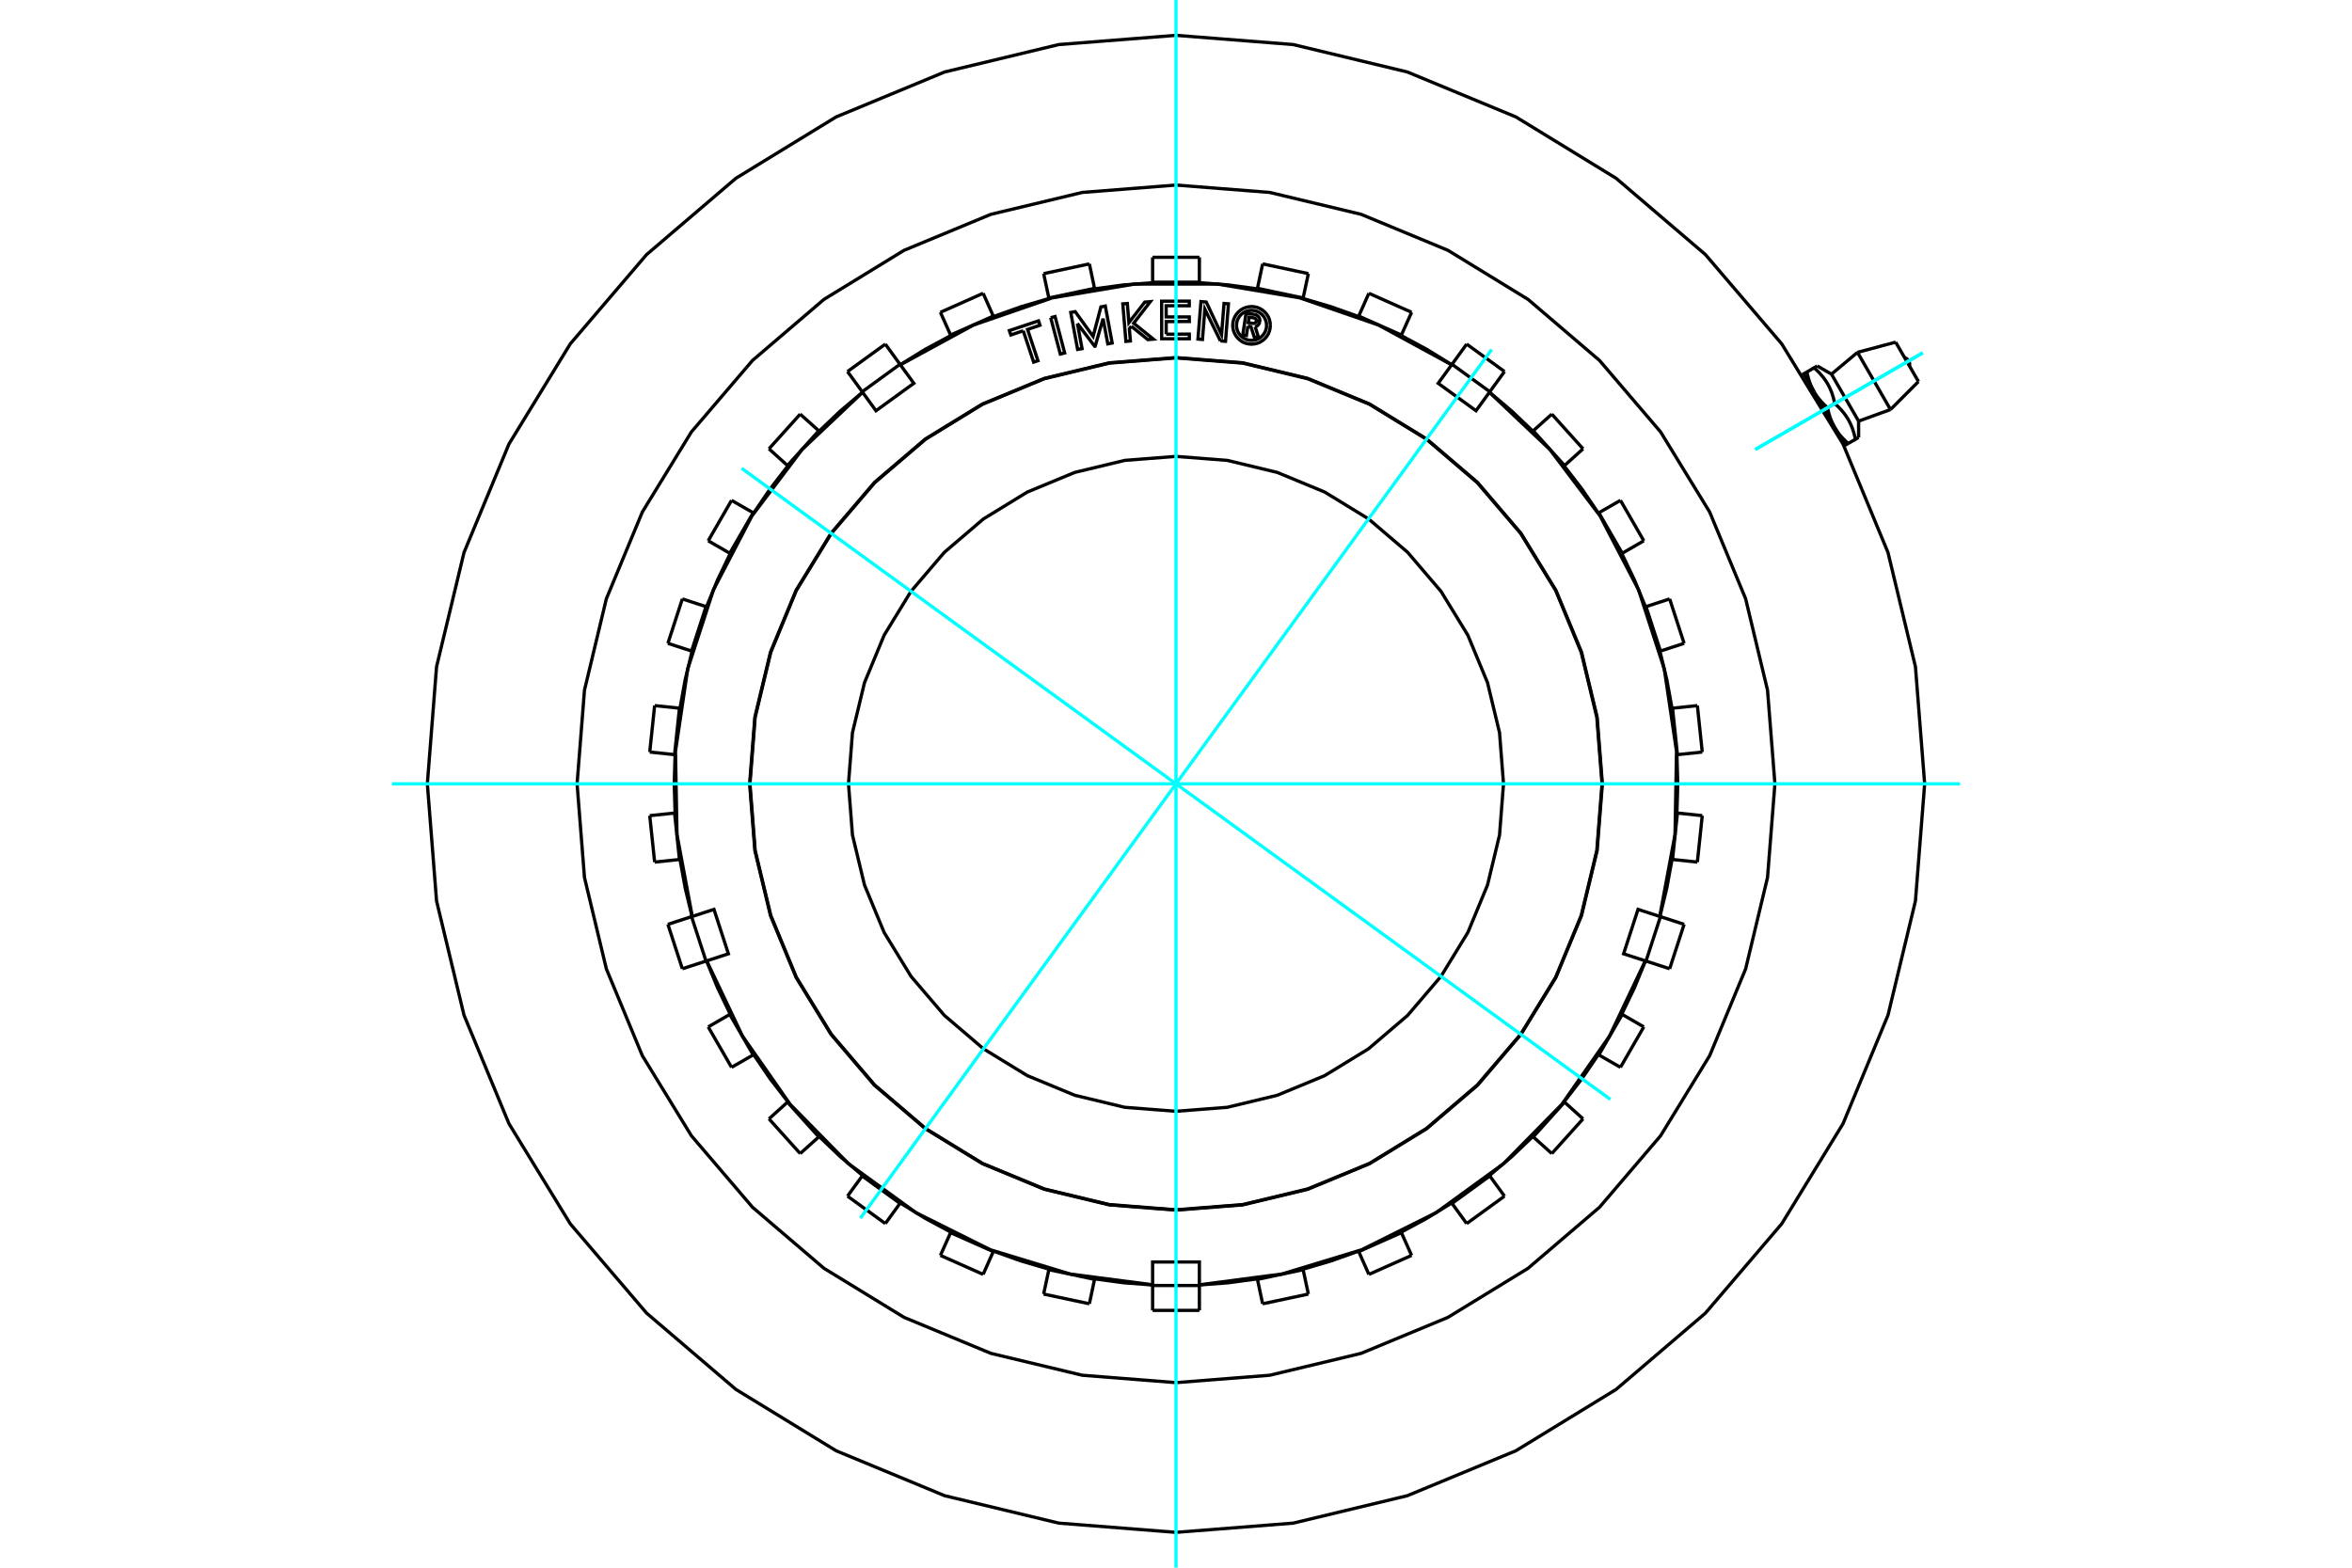 <?xml version="1.0" standalone="no"?>
<!DOCTYPE svg PUBLIC "-//W3C//DTD SVG 1.1//EN"
	"http://www.w3.org/Graphics/SVG/1.1/DTD/svg11.dtd">
<svg xmlns="http://www.w3.org/2000/svg" height="100%" width="100%" viewBox="0 0 36000 24000">
	<rect x="-1800" y="-1200" width="39600" height="26400" style="fill:#FFF"/>
	<g style="fill:none; fill-rule:evenodd" transform="matrix(1 0 0 1 0 0)">
		<g style="fill:none; stroke:#000; stroke-width:50; shape-rendering:geometricPrecision">
			<line x1="28082" y1="6544" x2="28240" y2="6817"/>
			<line x1="27924" y1="6270" x2="28082" y2="6544"/>
			<line x1="28033" y1="5728" x2="28448" y2="6447"/>
			<polyline points="27816,5603 27767,5631 27784,5646 27799,5660 27814,5674 27828,5688 27842,5702 27855,5716 27867,5730 27879,5744 27891,5758 27902,5771 27913,5785 27923,5799 27933,5813 27943,5827 27952,5841 27961,5855 27970,5870 27978,5884 27986,5899 27994,5914 28002,5929 28009,5944 28016,5960 28023,5976 28029,5992 28036,6008 28042,6025 28048,6043 28053,6061 28059,6079 28064,6098 28069,6117 28074,6137 28079,6157 28083,6178 28099,6193 28115,6207 28130,6221 28144,6235 28157,6249 28170,6263 28183,6277 28195,6291 28207,6305 28218,6318 28229,6332 28239,6346 28249,6360 28259,6374 28268,6388 28277,6402 28286,6416 28294,6431 28302,6446 28310,6461 28318,6476 28325,6491 28332,6507 28339,6523 28345,6539 28352,6555 28358,6572 28364,6590 28369,6608 28375,6626 28380,6645 28385,6664 28390,6684 28395,6704 28399,6725 28448,6697"/>
			<line x1="28240" y1="6817" x2="28289" y2="6789"/>
			<line x1="28399" y1="6725" x2="28289" y2="6789"/>
			<polyline points="28082,6544 28078,6537 28074,6529 28070,6522 28066,6515 28062,6507 28058,6500 28054,6492 28051,6484 28047,6477 28043,6469 28040,6461 28036,6453 28033,6445 28030,6437 28027,6429 28023,6421 28020,6412 28017,6404 28014,6395 28011,6387 28008,6378 28005,6369 28003,6360 28000,6351 27997,6342 27994,6333 27992,6323 27989,6313 27987,6304 27984,6294 27982,6284 27980,6274 27977,6263 27975,6253 27973,6242"/>
			<polyline points="28289,6789 28280,6782 28272,6775 28265,6768 28257,6760 28250,6753 28242,6746 28235,6739 28228,6732 28221,6725 28214,6718 28208,6711 28201,6704 28195,6698 28189,6691 28183,6684 28177,6677 28171,6670 28165,6663 28159,6656 28154,6649 28148,6642 28143,6636 28138,6629 28133,6622 28128,6615 28123,6608 28118,6601 28113,6594 28108,6587 28104,6580 28099,6573 28095,6566 28090,6558 28086,6551 28082,6544"/>
			<polyline points="28083,6178 27973,6242 27965,6235 27957,6228 27949,6221 27941,6213 27934,6206 27926,6199 27919,6192 27912,6185 27905,6178 27899,6171 27892,6164 27886,6157 27879,6151 27873,6144 27867,6137 27861,6130 27855,6123 27849,6116 27844,6109 27838,6102 27833,6095 27827,6089 27822,6082 27817,6075 27812,6068 27807,6061 27802,6054 27797,6047 27793,6040 27788,6033 27783,6026 27779,6019 27775,6011 27770,6004 27766,5997 27924,6270"/>
			<polyline points="27766,5997 27762,5990 27758,5982 27754,5975 27750,5968 27746,5960 27742,5953 27738,5945 27735,5937 27731,5930 27728,5922 27724,5914 27721,5906 27717,5898 27714,5890 27711,5882 27708,5874 27704,5865 27701,5857 27698,5848 27695,5840 27692,5831 27690,5822 27687,5813 27684,5804 27681,5795 27679,5786 27676,5776 27674,5767 27671,5757 27669,5747 27666,5737 27664,5727 27661,5716 27659,5706 27657,5695"/>
			<polyline points="27767,5631 27657,5695 27608,5723 27766,5997"/>
			<line x1="28431" y1="5394" x2="28936" y2="6270"/>
			<line x1="29015" y1="5238" x2="29364" y2="5841"/>
			<polyline points="29459,12000 29318,10207 28898,8459 28210,6798 27271,5264 26103,3897 24736,2729 23202,1790 21541,1102 19793,682 18000,541 16207,682 14459,1102 12798,1790 11264,2729 9897,3897 8729,5264 7790,6798 7102,8459 6682,10207 6541,12000 6682,13793 7102,15541 7790,17202 8729,18736 9897,20103 11264,21271 12798,22210 14459,22898 16207,23318 18000,23459 19793,23318 21541,22898 23202,22210 24736,21271 26103,20103 27271,18736 28210,17202 28898,15541 29318,13793 29459,12000"/>
			<polyline points="27167,12000 27054,10566 26719,9167 26168,7838 25417,6612 24482,5518 23388,4583 22162,3832 20833,3281 19434,2946 18000,2833 16566,2946 15167,3281 13838,3832 12612,4583 11518,5518 10583,6612 9832,7838 9281,9167 8946,10566 8833,12000 8946,13434 9281,14833 9832,16162 10583,17388 11518,18482 12612,19417 13838,20168 15167,20719 16566,21054 18000,21167 19434,21054 20833,20719 22162,20168 23388,19417 24482,18482 25417,17388 26168,16162 26719,14833 27054,13434 27167,12000"/>
			<polyline points="23013,12000 22952,11216 22768,10451 22467,9724 22056,9053 21545,8455 20947,7944 20276,7533 19549,7232 18784,7048 18000,6987 17216,7048 16451,7232 15724,7533 15053,7944 14455,8455 13944,9053 13533,9724 13232,10451 13048,11216 12987,12000 13048,12784 13232,13549 13533,14276 13944,14947 14455,15545 15053,16056 15724,16467 16451,16768 17216,16952 18000,17013 18784,16952 19549,16768 20276,16467 20947,16056 21545,15545 22056,14947 22467,14276 22768,13549 22952,12784 23013,12000"/>
			<polyline points="24521,12000 24441,10980 24202,9985 23811,9039 23276,8167 22611,7389 21833,6724 20961,6189 20015,5798 19020,5559 18000,5479 16980,5559 15985,5798 15039,6189 14167,6724 13389,7389 12724,8167 12189,9039 11798,9985 11559,10980 11479,12000 11559,13020 11798,14015 12189,14961 12724,15833 13389,16611 14167,17276 15039,17811 15985,18202 16980,18441 18000,18521 19020,18441 20015,18202 20961,17811 21833,17276 22611,16611 23276,15833 23811,14961 24202,14015 24441,13020 24521,12000"/>
			<polyline points="19100,4992 19078,5136 19022,5127 19073,4794 19196,4813"/>
			<polyline points="19283,4923 19284,4907 19282,4892 19278,4877 19272,4862 19263,4849 19252,4838 19240,4829 19226,4821 19212,4816 19196,4813"/>
			<polyline points="19283,4923 19229,4914 19230,4908 19229,4901 19227,4895 19225,4889 19221,4883 19217,4878 19211,4874 19206,4871 19199,4868 19193,4867 19119,4856 19106,4939 19181,4951 19188,4951 19194,4951 19201,4949 19207,4946 19212,4943 19217,4939 19221,4934 19225,4928 19228,4922 19229,4916 19282,4924"/>
			<polyline points="19211,5002 19226,4997 19240,4989 19253,4979 19263,4968 19272,4954 19278,4940 19282,4924"/>
			<polyline points="19211,5002 19265,5170 19198,5160 19146,5000 19100,4992"/>
			<polyline points="17850,5116 18204,5115 18204,5186 17781,5186 17780,4611 18203,4610 18203,4681 17849,4681 17850,4852 18203,4852 18204,4922 17850,4923 17850,5116"/>
			<polyline points="16491,4952 16562,5337 16494,5349 16389,4783 16457,4771 16731,5150 16851,4698 16918,4685 17023,5251 16956,5264 16884,4879 16763,5299 16755,5301 16491,4952"/>
			<polyline points="15662,5064 15472,5128 15449,5061 15896,4912 15918,4979 15728,5043 15887,5522 15821,5544 15662,5064"/>
			<polyline points="16082,4864 16149,4846 16296,5403 16229,5420 16082,4864"/>
			<polyline points="17316,4995 17286,5032 17302,5220 17233,5226 17186,4652 17255,4647 17279,4939 17522,4625 17607,4618 17352,4948 17654,5192 17569,5199 17316,4995"/>
			<polyline points="18680,5219 18442,4734 18405,5197 18336,5191 18382,4617 18463,4624 18697,5121 18735,4646 18803,4651 18758,5225 18680,5219"/>
			<polyline points="19444,4981 19440,4936 19430,4892 19413,4850 19389,4812 19360,4778 19325,4748 19287,4725 19245,4707 19201,4697 19156,4693 19111,4697 19067,4707 19025,4725 18987,4748 18953,4778 18923,4812 18900,4850 18882,4892 18872,4936 18868,4981 18872,5026 18882,5070 18900,5112 18923,5150 18953,5185 18987,5214 19025,5238 19067,5255 19111,5265 19156,5269 19201,5265 19245,5255 19287,5238 19325,5214 19360,5185 19389,5150 19413,5112 19430,5070 19440,5026 19444,4981"/>
			<polyline points="19386,4981 19384,4945 19375,4910 19361,4877 19342,4846 19319,4818 19292,4795 19261,4776 19227,4762 19192,4754 19156,4751 19120,4754 19085,4762 19052,4776 19021,4795 18993,4818 18970,4846 18951,4877 18937,4910 18929,4945 18926,4981 18929,5017 18937,5052 18951,5086 18970,5116 18993,5144 19021,5167 19052,5186 19085,5200 19120,5209 19156,5211 19192,5209 19227,5200 19261,5186 19292,5167 19319,5144 19342,5116 19361,5086 19375,5052 19384,5017 19386,4981"/>
			<polyline points="25183,14710 24851,14602 25072,13922 25404,14030"/>
			<polyline points="18358,19669 19621,19504 20841,19133 21982,18564 23013,17815 23906,16906 24636,15861 25183,14710"/>
			<polyline points="17642,19669 17642,19320 18358,19320 18358,19669"/>
			<polyline points="10817,14710 11364,15861 12094,16906 12987,17815 14018,18564 15159,19133 16379,19504 17642,19669"/>
			<polyline points="10596,14030 10928,13922 11149,14602 10817,14710"/>
			<polyline points="13203,6006 12277,6882 11509,7899 10920,9030 10526,10242 10339,11502 10362,12777 10596,14030"/>
			<polyline points="13781,5585 13987,5868 13408,6288 13203,6006"/>
			<polyline points="22219,5585 21099,4976 19894,4560 18637,4349 17363,4349 16106,4560 14901,4976 13781,5585"/>
			<polyline points="22797,6006 22592,6288 22013,5868 22219,5585"/>
			<polyline points="25404,14030 25638,12777 25661,11502 25474,10242 25080,9030 24491,7899 23723,6882 22797,6006"/>
			<polyline points="24526,12000 24446,10979 24207,9983 23815,9037 23280,8164 22615,7385 21836,6720 20963,6185 20017,5793 19021,5554 18000,5474 16979,5554 15983,5793 15037,6185 14164,6720 13385,7385 12720,8164 12185,9037 11793,9983 11554,10979 11474,12000 11554,13021 11793,14017 12185,14963 12720,15836 13385,16615 14164,17280 15037,17815 15983,18207 16979,18446 18000,18526 19021,18446 20017,18207 20963,17815 21836,17280 22615,16615 23280,15836 23815,14963 24207,14017 24446,13021 24526,12000"/>
			<polyline points="25407,14031 25512,13597 25592,13157"/>
			<polyline points="25667,12446 25680,12000 25667,11554"/>
			<polyline points="24823,15526 25016,15124 25186,14711"/>
			<polyline points="25592,10843 25512,10403 25407,9969"/>
			<polyline points="23940,16868 24213,16514 24465,16145"/>
			<polyline points="25186,9289 25016,8876 24823,8474"/>
			<polyline points="22798,17996 23139,17707 23462,17399"/>
			<polyline points="24465,7855 24213,7486 23940,7132"/>
			<polyline points="21447,18863 21840,18651 22220,18417"/>
			<polyline points="23462,6601 23139,6293 22798,6004"/>
			<polyline points="19945,19430 20373,19304 20794,19154"/>
			<polyline points="22220,5583 21840,5349 21447,5137"/>
			<polyline points="18358,19672 18803,19638 19245,19578"/>
			<polyline points="20794,4846 20373,4696 19945,4570"/>
			<polyline points="16755,19578 17197,19638 17642,19672"/>
			<polyline points="19245,4422 18803,4362 18358,4328"/>
			<polyline points="15206,19154 15627,19304 16055,19430"/>
			<polyline points="17642,4328 17197,4362 16755,4422"/>
			<polyline points="13780,18417 14160,18651 14553,18863"/>
			<polyline points="16055,4570 15627,4696 15206,4846"/>
			<polyline points="12538,17399 12861,17707 13202,17996"/>
			<polyline points="14553,5137 14160,5349 13780,5583"/>
			<polyline points="11535,16145 11787,16514 12060,16868"/>
			<polyline points="13202,6004 12861,6293 12538,6601"/>
			<polyline points="10814,14711 10984,15124 11177,15526"/>
			<polyline points="12060,7132 11787,7486 11535,7855"/>
			<polyline points="10408,13157 10488,13597 10593,14031"/>
			<polyline points="11177,8474 10984,8876 10814,9289"/>
			<polyline points="10333,11554 10320,12000 10333,12446"/>
			<polyline points="10593,9969 10488,10403 10408,10843"/>
			<line x1="10400" y1="10842" x2="10020" y2="10802"/>
			<line x1="10408" y1="10843" x2="10400" y2="10842"/>
			<line x1="10325" y1="12447" x2="9945" y2="12487"/>
			<line x1="10333" y1="12446" x2="10325" y2="12447"/>
			<line x1="10806" y1="9287" x2="10444" y2="9169"/>
			<line x1="10814" y1="9289" x2="10806" y2="9287"/>
			<line x1="10585" y1="14033" x2="10223" y2="14151"/>
			<line x1="10593" y1="14031" x2="10585" y2="14033"/>
			<line x1="11528" y1="7850" x2="11197" y2="7660"/>
			<line x1="11535" y1="7855" x2="11528" y2="7850"/>
			<line x1="11170" y1="15530" x2="10840" y2="15721"/>
			<line x1="11177" y1="15526" x2="11170" y2="15530"/>
			<line x1="12532" y1="6595" x2="12248" y2="6340"/>
			<line x1="12538" y1="6601" x2="12532" y2="6595"/>
			<line x1="12053" y1="16873" x2="11770" y2="17129"/>
			<line x1="12060" y1="16868" x2="12053" y2="16873"/>
			<line x1="13775" y1="5577" x2="13551" y2="5268"/>
			<line x1="13780" y1="5583" x2="13775" y2="5577"/>
			<line x1="13197" y1="18003" x2="12972" y2="18312"/>
			<line x1="13202" y1="17996" x2="13197" y2="18003"/>
			<line x1="15203" y1="4839" x2="15048" y2="4490"/>
			<line x1="15206" y1="4846" x2="15203" y2="4839"/>
			<line x1="14550" y1="18871" x2="14394" y2="19219"/>
			<line x1="14553" y1="18863" x2="14550" y2="18871"/>
			<line x1="16753" y1="4414" x2="16674" y2="4040"/>
			<line x1="16755" y1="4422" x2="16753" y2="4414"/>
			<line x1="16054" y1="19438" x2="15974" y2="19811"/>
			<line x1="16055" y1="19430" x2="16054" y2="19438"/>
			<line x1="18358" y1="4320" x2="18358" y2="3939"/>
			<line x1="18358" y1="4328" x2="18358" y2="4320"/>
			<line x1="17642" y1="19680" x2="17642" y2="20061"/>
			<line x1="17642" y1="19672" x2="17642" y2="19680"/>
			<line x1="19946" y1="4562" x2="20026" y2="4189"/>
			<line x1="19945" y1="4570" x2="19946" y2="4562"/>
			<line x1="19247" y1="19586" x2="19326" y2="19960"/>
			<line x1="19245" y1="19578" x2="19247" y2="19586"/>
			<line x1="21450" y1="5129" x2="21606" y2="4781"/>
			<line x1="21447" y1="5137" x2="21450" y2="5129"/>
			<line x1="20797" y1="19161" x2="20952" y2="19510"/>
			<line x1="20794" y1="19154" x2="20797" y2="19161"/>
			<line x1="22803" y1="5997" x2="23028" y2="5688"/>
			<line x1="22798" y1="6004" x2="22803" y2="5997"/>
			<line x1="22225" y1="18423" x2="22449" y2="18732"/>
			<line x1="22220" y1="18417" x2="22225" y2="18423"/>
			<line x1="23947" y1="7127" x2="24230" y2="6871"/>
			<line x1="23940" y1="7132" x2="23947" y2="7127"/>
			<line x1="23468" y1="17405" x2="23752" y2="17660"/>
			<line x1="23462" y1="17399" x2="23468" y2="17405"/>
			<line x1="24830" y1="8470" x2="25160" y2="8279"/>
			<line x1="24823" y1="8474" x2="24830" y2="8470"/>
			<line x1="24472" y1="16150" x2="24803" y2="16340"/>
			<line x1="24465" y1="16145" x2="24472" y2="16150"/>
			<line x1="25415" y1="9967" x2="25777" y2="9849"/>
			<line x1="25407" y1="9969" x2="25415" y2="9967"/>
			<line x1="25194" y1="14713" x2="25556" y2="14831"/>
			<line x1="25186" y1="14711" x2="25194" y2="14713"/>
			<line x1="25675" y1="11553" x2="26055" y2="11513"/>
			<line x1="25667" y1="11554" x2="25675" y2="11553"/>
			<line x1="25600" y1="13158" x2="25980" y2="13198"/>
			<line x1="25592" y1="13157" x2="25600" y2="13158"/>
			<line x1="10325" y1="11553" x2="10400" y2="10842"/>
			<line x1="10325" y1="11553" x2="10333" y2="11554"/>
			<line x1="10400" y1="13158" x2="10325" y2="12447"/>
			<line x1="10400" y1="13158" x2="10408" y2="13157"/>
			<line x1="10806" y1="14713" x2="10585" y2="14033"/>
			<line x1="10806" y1="14713" x2="10814" y2="14711"/>
			<line x1="11528" y1="16150" x2="11170" y2="15530"/>
			<line x1="11528" y1="16150" x2="11535" y2="16145"/>
			<line x1="12532" y1="17405" x2="12053" y2="16873"/>
			<line x1="12532" y1="17405" x2="12538" y2="17399"/>
			<line x1="13775" y1="18423" x2="13197" y2="18003"/>
			<line x1="13775" y1="18423" x2="13780" y2="18417"/>
			<line x1="15203" y1="19161" x2="14550" y2="18871"/>
			<line x1="15203" y1="19161" x2="15206" y2="19154"/>
			<line x1="16753" y1="19586" x2="16054" y2="19438"/>
			<line x1="16753" y1="19586" x2="16755" y2="19578"/>
			<line x1="18358" y1="19680" x2="17642" y2="19680"/>
			<line x1="18358" y1="19680" x2="18358" y2="19672"/>
			<line x1="19946" y1="19438" x2="19247" y2="19586"/>
			<line x1="19946" y1="19438" x2="19945" y2="19430"/>
			<line x1="21450" y1="18871" x2="20797" y2="19161"/>
			<line x1="21450" y1="18871" x2="21447" y2="18863"/>
			<line x1="22803" y1="18003" x2="22225" y2="18423"/>
			<line x1="22803" y1="18003" x2="22798" y2="17996"/>
			<line x1="23947" y1="16873" x2="23468" y2="17405"/>
			<line x1="23947" y1="16873" x2="23940" y2="16868"/>
			<line x1="24830" y1="15530" x2="24472" y2="16150"/>
			<line x1="24830" y1="15530" x2="24823" y2="15526"/>
			<line x1="25415" y1="14033" x2="25194" y2="14713"/>
			<line x1="25415" y1="14033" x2="25407" y2="14031"/>
			<line x1="25675" y1="12447" x2="25600" y2="13158"/>
			<line x1="25675" y1="12447" x2="25667" y2="12446"/>
			<line x1="25600" y1="10842" x2="25675" y2="11553"/>
			<line x1="25600" y1="10842" x2="25592" y2="10843"/>
			<line x1="25194" y1="9287" x2="25415" y2="9967"/>
			<line x1="25194" y1="9287" x2="25186" y2="9289"/>
			<line x1="24472" y1="7850" x2="24830" y2="8470"/>
			<line x1="24472" y1="7850" x2="24465" y2="7855"/>
			<line x1="23468" y1="6595" x2="23947" y2="7127"/>
			<line x1="23468" y1="6595" x2="23462" y2="6601"/>
			<line x1="22225" y1="5577" x2="22803" y2="5997"/>
			<line x1="22225" y1="5577" x2="22220" y2="5583"/>
			<line x1="20797" y1="4839" x2="21450" y2="5129"/>
			<line x1="20797" y1="4839" x2="20794" y2="4846"/>
			<line x1="19247" y1="4414" x2="19946" y2="4562"/>
			<line x1="19247" y1="4414" x2="19245" y2="4422"/>
			<line x1="17642" y1="4320" x2="18358" y2="4320"/>
			<line x1="17642" y1="4320" x2="17642" y2="4328"/>
			<line x1="16054" y1="4562" x2="16753" y2="4414"/>
			<line x1="16054" y1="4562" x2="16055" y2="4570"/>
			<line x1="14550" y1="5129" x2="15203" y2="4839"/>
			<line x1="14550" y1="5129" x2="14553" y2="5137"/>
			<line x1="13197" y1="5997" x2="13775" y2="5577"/>
			<line x1="13197" y1="5997" x2="13202" y2="6004"/>
			<line x1="12053" y1="7127" x2="12532" y2="6595"/>
			<line x1="12053" y1="7127" x2="12060" y2="7132"/>
			<line x1="11170" y1="8470" x2="11528" y2="7850"/>
			<line x1="11170" y1="8470" x2="11177" y2="8474"/>
			<line x1="10585" y1="9967" x2="10806" y2="9287"/>
			<line x1="10585" y1="9967" x2="10593" y2="9969"/>
			<line x1="22449" y1="5268" x2="23028" y2="5688"/>
			<line x1="22449" y1="5268" x2="22225" y2="5577"/>
			<line x1="13551" y1="18732" x2="13775" y2="18423"/>
			<line x1="20952" y1="4490" x2="21606" y2="4781"/>
			<line x1="20952" y1="4490" x2="20797" y2="4839"/>
			<line x1="19326" y1="4040" x2="20026" y2="4189"/>
			<line x1="19326" y1="4040" x2="19247" y2="4414"/>
			<line x1="17642" y1="3939" x2="18358" y2="3939"/>
			<line x1="17642" y1="3939" x2="17642" y2="4320"/>
			<line x1="15974" y1="4189" x2="16674" y2="4040"/>
			<line x1="15974" y1="4189" x2="16054" y2="4562"/>
			<line x1="14394" y1="4781" x2="15048" y2="4490"/>
			<line x1="14394" y1="4781" x2="14550" y2="5129"/>
			<line x1="12972" y1="5688" x2="13551" y2="5268"/>
			<line x1="12972" y1="5688" x2="13197" y2="5997"/>
			<line x1="11770" y1="6871" x2="12248" y2="6340"/>
			<line x1="11770" y1="6871" x2="12053" y2="7127"/>
			<line x1="10840" y1="8279" x2="11197" y2="7660"/>
			<line x1="10840" y1="8279" x2="11170" y2="8470"/>
			<line x1="10223" y1="9849" x2="10444" y2="9169"/>
			<line x1="10223" y1="9849" x2="10585" y2="9967"/>
			<line x1="9945" y1="11513" x2="10020" y2="10802"/>
			<line x1="9945" y1="11513" x2="10325" y2="11553"/>
			<line x1="10020" y1="13198" x2="9945" y2="12487"/>
			<line x1="10020" y1="13198" x2="10400" y2="13158"/>
			<line x1="10444" y1="14831" x2="10223" y2="14151"/>
			<line x1="10444" y1="14831" x2="10806" y2="14713"/>
			<line x1="11197" y1="16340" x2="10840" y2="15721"/>
			<line x1="11197" y1="16340" x2="11528" y2="16150"/>
			<line x1="12248" y1="17660" x2="11770" y2="17129"/>
			<line x1="12248" y1="17660" x2="12532" y2="17405"/>
			<line x1="13551" y1="18732" x2="12972" y2="18312"/>
			<line x1="15048" y1="19510" x2="14394" y2="19219"/>
			<line x1="15048" y1="19510" x2="15203" y2="19161"/>
			<line x1="16674" y1="19960" x2="15974" y2="19811"/>
			<line x1="16674" y1="19960" x2="16753" y2="19586"/>
			<line x1="18358" y1="20061" x2="17642" y2="20061"/>
			<line x1="18358" y1="20061" x2="18358" y2="19680"/>
			<line x1="20026" y1="19811" x2="19326" y2="19960"/>
			<line x1="20026" y1="19811" x2="19946" y2="19438"/>
			<line x1="21606" y1="19219" x2="20952" y2="19510"/>
			<line x1="21606" y1="19219" x2="21450" y2="18871"/>
			<line x1="23028" y1="18312" x2="22449" y2="18732"/>
			<line x1="23028" y1="18312" x2="22803" y2="18003"/>
			<line x1="24230" y1="17129" x2="23752" y2="17660"/>
			<line x1="24230" y1="17129" x2="23947" y2="16873"/>
			<line x1="25160" y1="15721" x2="24803" y2="16340"/>
			<line x1="25160" y1="15721" x2="24830" y2="15530"/>
			<line x1="25777" y1="14151" x2="25556" y2="14831"/>
			<line x1="25777" y1="14151" x2="25415" y2="14033"/>
			<line x1="26055" y1="12487" x2="25980" y2="13198"/>
			<line x1="26055" y1="12487" x2="25675" y2="12447"/>
			<line x1="25980" y1="10802" x2="26055" y2="11513"/>
			<line x1="25980" y1="10802" x2="25600" y2="10842"/>
			<line x1="25556" y1="9169" x2="25777" y2="9849"/>
			<line x1="25556" y1="9169" x2="25194" y2="9287"/>
			<line x1="24803" y1="7660" x2="25160" y2="8279"/>
			<line x1="24803" y1="7660" x2="24472" y2="7850"/>
			<line x1="23752" y1="6340" x2="24230" y2="6871"/>
			<line x1="23752" y1="6340" x2="23468" y2="6595"/>
			<line x1="28184" y1="6746" x2="28195" y2="6739"/>
			<line x1="27653" y1="5802" x2="27642" y2="5808"/>
			<polyline points="29226,5602 29229,5586 29229,5570 29227,5554 29223,5539 29216,5524 29207,5511 29196,5500 29183,5490 29169,5482 29154,5477"/>
			<line x1="28033" y1="5728" x2="27816" y2="5603"/>
			<line x1="28448" y1="6697" x2="28448" y2="6447"/>
			<line x1="28431" y1="5394" x2="28033" y2="5728"/>
			<line x1="28448" y1="6447" x2="28936" y2="6270"/>
			<line x1="29015" y1="5238" x2="28431" y2="5394"/>
			<line x1="28936" y1="6270" x2="29364" y2="5841"/>
		</g>
		<g style="fill:none; stroke:#0FF; stroke-width:50; shape-rendering:geometricPrecision">
			<line x1="18000" y1="24000" x2="18000" y2="0"/>
			<line x1="6000" y1="12000" x2="30000" y2="12000"/>
			<line x1="26866" y1="6881" x2="29430" y2="5401"/>
			<line x1="26866" y1="6881" x2="29430" y2="5401"/>
			<line x1="22831" y1="5351" x2="13169" y2="18649"/>
			<line x1="11351" y1="7169" x2="24649" y2="16831"/>
		</g>
	</g>
</svg>
